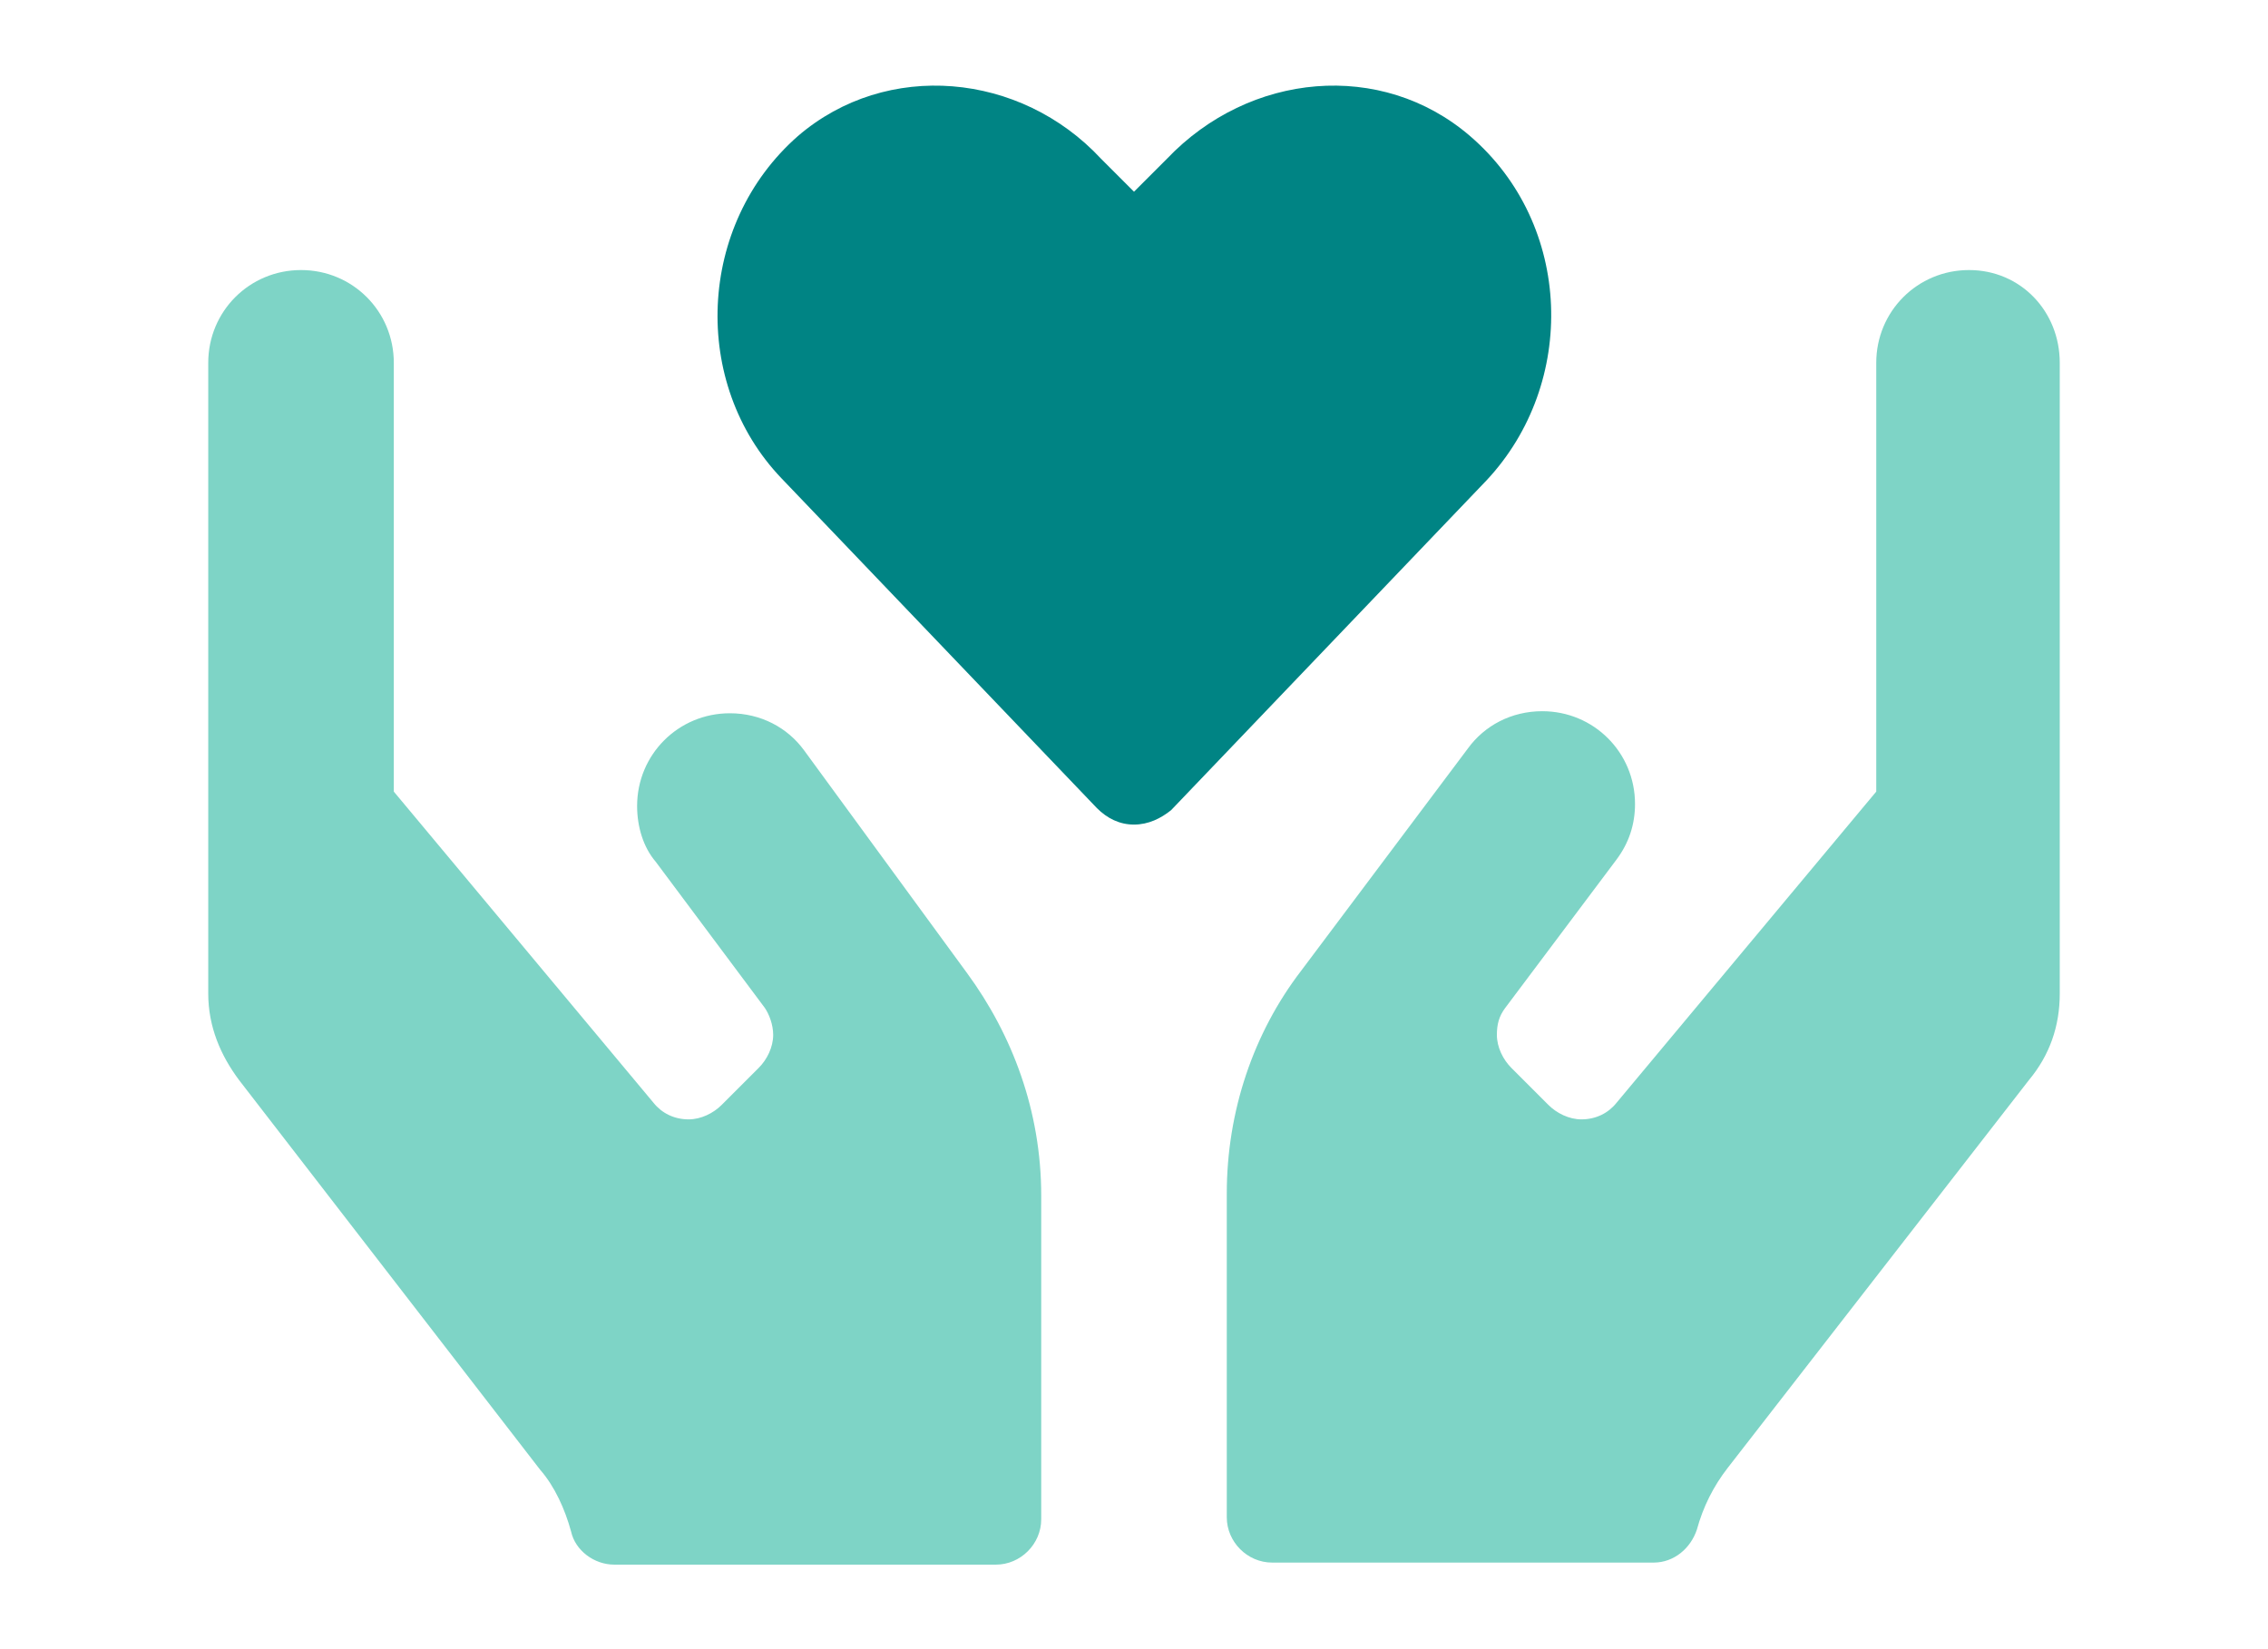 <?xml version="1.0" encoding="utf-8"?>
<!-- Generator: Adobe Illustrator 26.0.0, SVG Export Plug-In . SVG Version: 6.00 Build 0)  -->
<svg version="1.1" id="レイヤー_1" xmlns="http://www.w3.org/2000/svg" xmlns:xlink="http://www.w3.org/1999/xlink" x="0px"
	 y="0px" viewBox="0 0 110 80" style="enable-background:new 0 0 110 80;" xml:space="preserve">
<style type="text/css">
	.st0{fill:#7ED4C6;}
	.st1{fill:#008484;}
</style>
<g>
	<path class="st0" d="M46.9,47.2c2.2,3,3.6,6.7,3.6,10.8v15.7c0,1.2-1,2.2-2.2,2.2H29.8c0,0,0,0,0,0c-1,0-1.9-0.7-2.1-1.6
		c-0.3-1.1-0.8-2.2-1.5-3L11.6,52.4c-0.9-1.2-1.5-2.6-1.5-4.2v0V17.6c0-2.5,2-4.5,4.5-4.5s4.5,2,4.5,4.5v20.8l12.6,15.1
		c0.4,0.5,1,0.8,1.7,0.8c0.6,0,1.2-0.3,1.6-0.7l1.8-1.8c0.4-0.4,0.7-1,0.7-1.6c0-0.5-0.2-1-0.4-1.3l-5.3-7.1
		c-0.6-0.7-0.9-1.7-0.9-2.7c0-2.5,2-4.5,4.5-4.5c1.5,0,2.8,0.7,3.6,1.8L46.9,47.2z M99.9,17.6v30.6c0,0,0,0,0,0c0,1.6-0.5,3-1.5,4.2
		L83.8,71.2c-0.7,0.9-1.2,1.9-1.5,3c-0.3,0.9-1.1,1.6-2.1,1.6h0H61.7c-1.2,0-2.2-1-2.2-2.2V57.9c0-4,1.3-7.8,3.6-10.8l8.1-10.8
		c0.8-1.1,2.1-1.8,3.6-1.8c2.5,0,4.5,2,4.5,4.5c0,1-0.3,1.9-0.9,2.7L73,48.9c-0.3,0.4-0.4,0.8-0.4,1.3c0,0.6,0.3,1.2,0.7,1.6
		l1.8,1.8c0.4,0.4,1,0.7,1.6,0.7c0.7,0,1.3-0.3,1.7-0.8l12.6-15.1V17.6c0-2.5,2-4.5,4.5-4.5S99.9,15.1,99.9,17.6z"/>
</g>
<g>
	<path class="st1" d="M38.7,6.6c4.3-3.7,10.8-3.1,14.7,1.1L55,9.3l1.6-1.6c4-4.2,10.4-4.8,14.7-1.1c5,4.3,5.2,12,0.8,16.7l-15.3,16
		C56.3,39.7,55.7,40,55,40s-1.3-0.3-1.8-0.8l-15.3-16C33.5,18.6,33.8,10.9,38.7,6.6z"/>
</g>
</svg>
